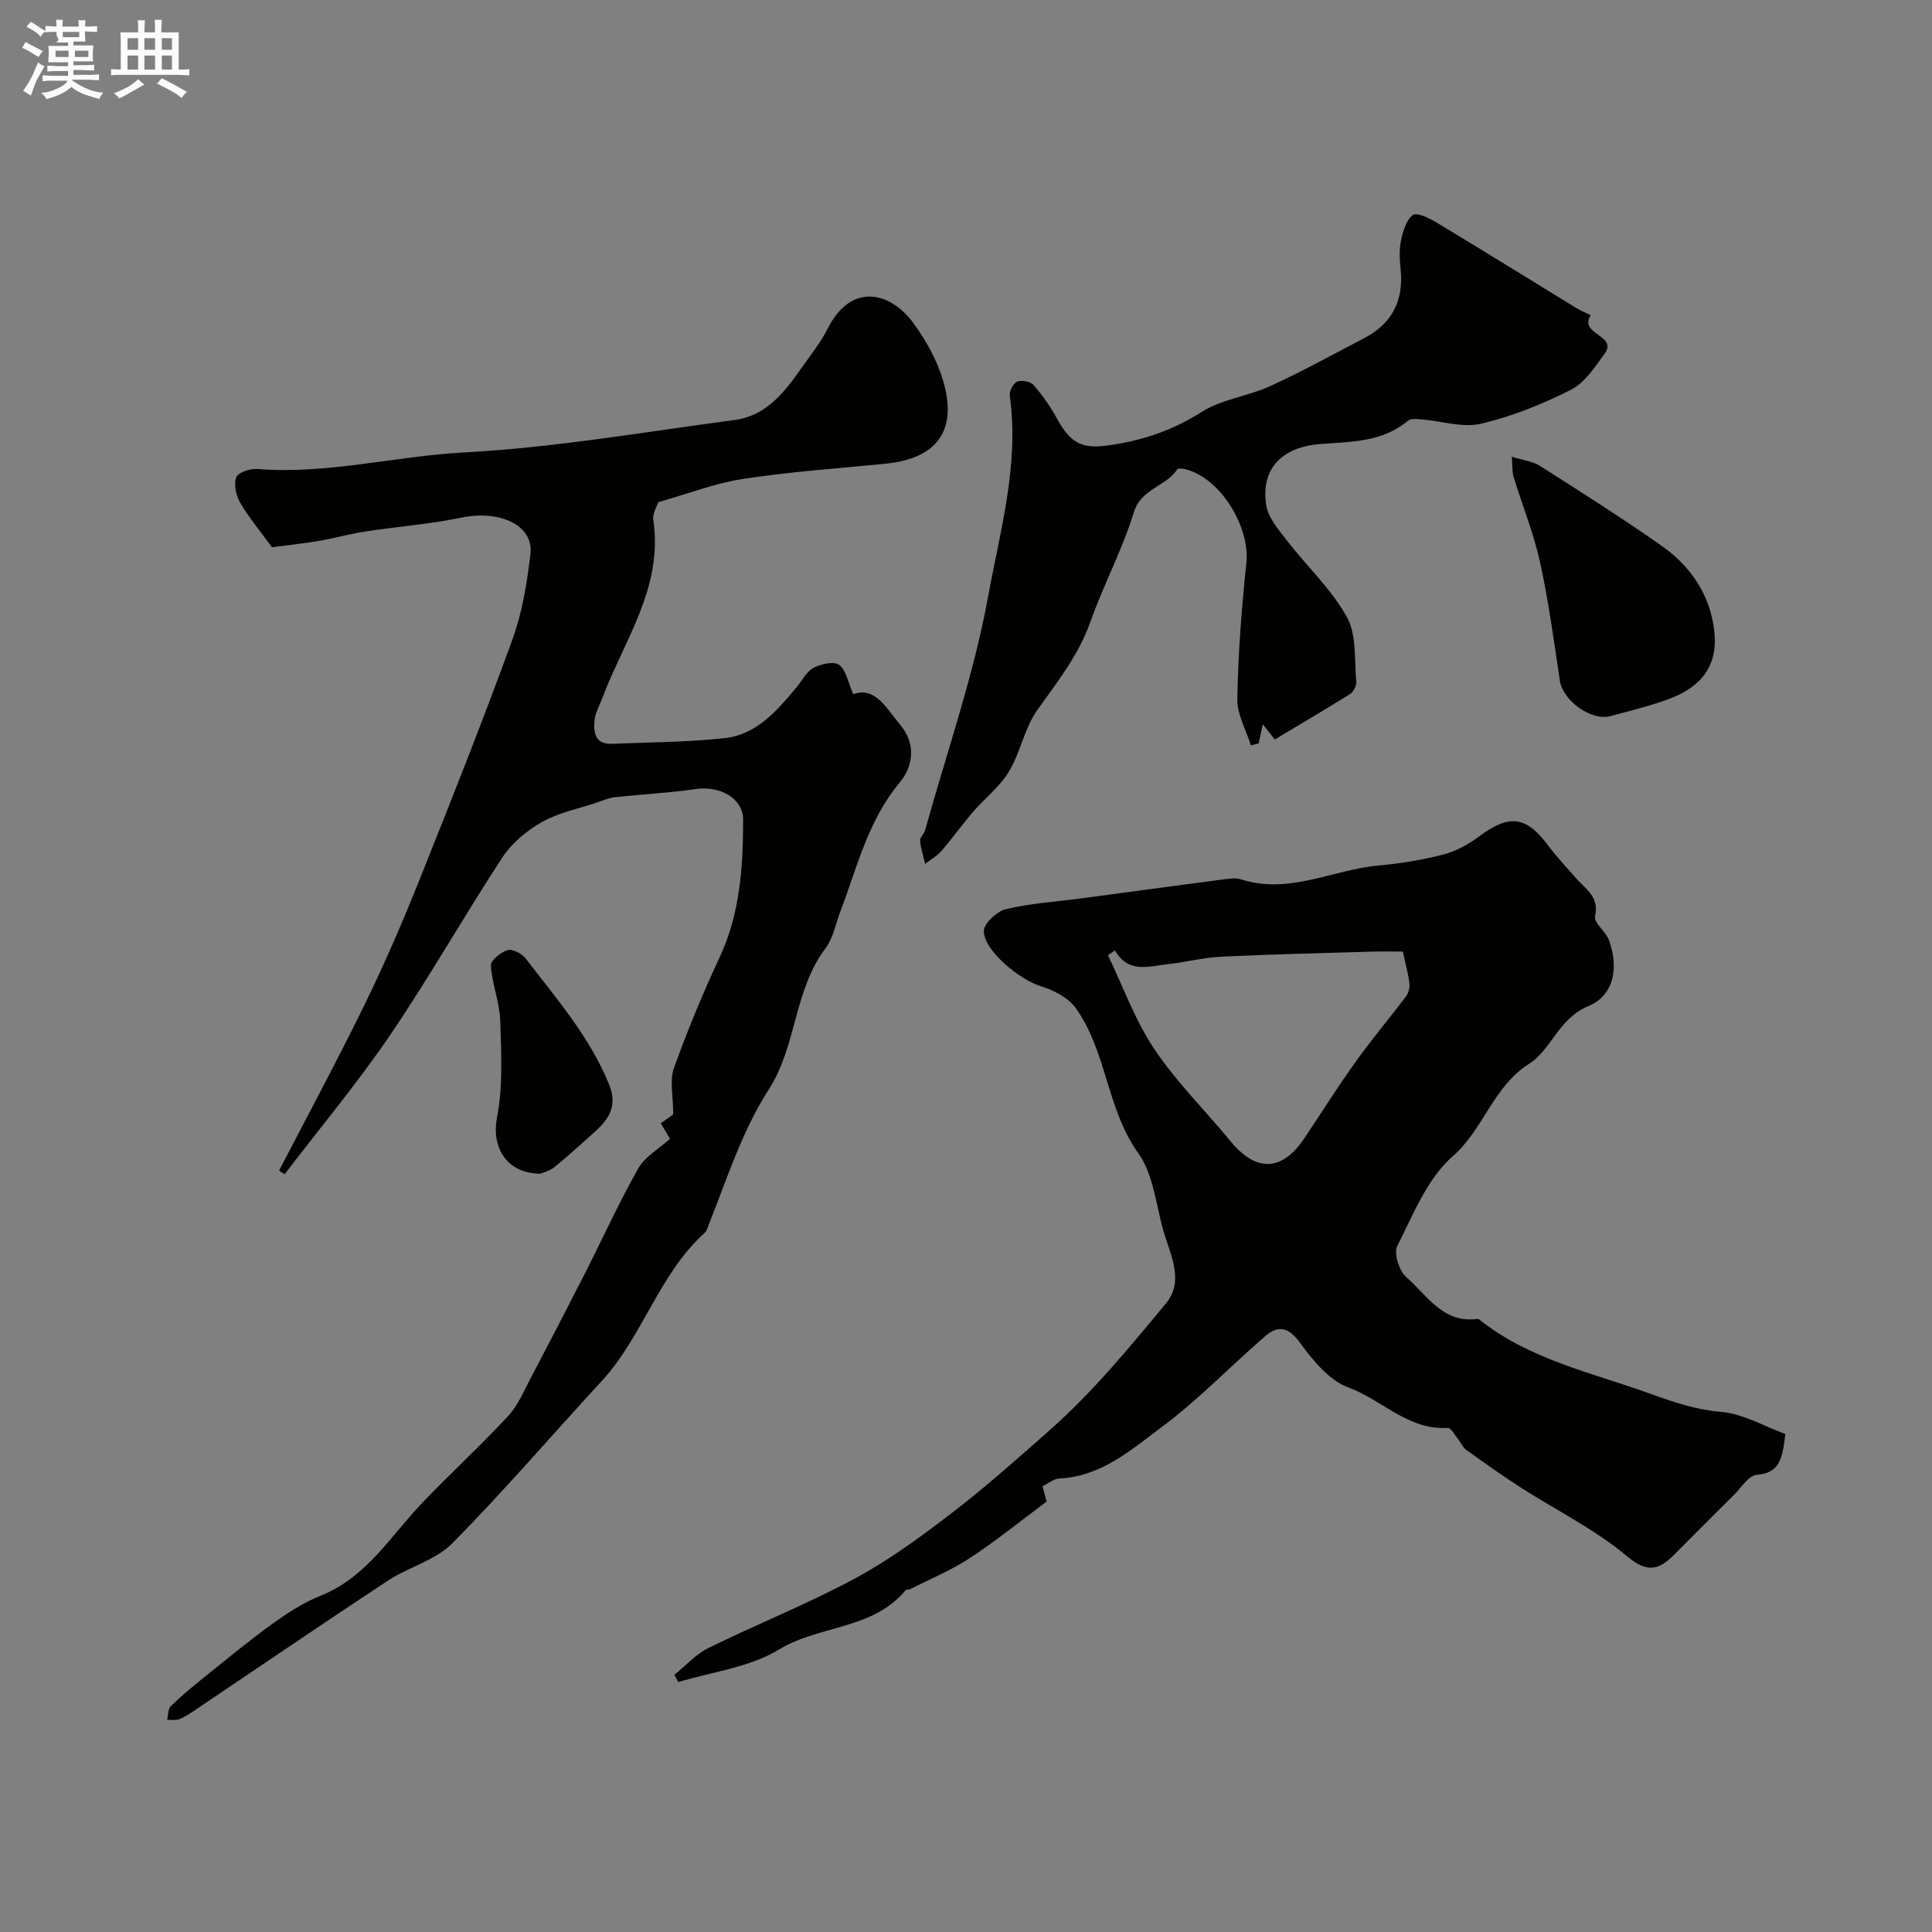 <svg enable-background="new 0 0 400 400" viewBox="0 0 400 400" xmlns="http://www.w3.org/2000/svg"><rect x="0" y="0" width="400" height="400" fill="#808080" stroke="none"/><path d="m6.8 9.5c.6.3 1.3.7 2.1 1.1-.4.4-.7.8-.9 1.2-.7-.4-1.3-.8-1.8-1.1s-1.1-.6-1.6-.8c.2-.4.5-.8.7-1.2.4.2.8.5 1.5.8zm.9 6.9c-.3.6-.5 1.1-.7 1.7s-.4 1.1-.6 1.7c-.6-.4-1.1-.7-1.6-1 .7-1 1.2-1.8 1.5-2.4.3-.5.6-1.1.8-1.7.3-.6.5-1.2.8-1.8.3.3.8.6 1.3.8-.7 1.3-1.2 2.2-1.5 2.7zm.1-11c.4.3 1 .7 1.7 1.1-.5.2-.8.6-1.1 1.1-.5-.6-1-1-1.4-1.2s-.9-.6-1.5-.8c.2-.4.5-.7.9-1.1.5.3.9.6 1.4.9zm10.5 13.1c1 .4 2 .6 3.1.7-.4.4-.7.8-.8 1.3-.9-.2-1.9-.6-3-.9-1-.4-2-.9-2.8-1.6-.5.4-1.1.9-1.9 1.3s-1.9.9-3.3 1.2c-.1-.3-.5-.8-1.1-1.3 1 0 2.1-.3 3.2-.8 1.2-.5 1.9-1 2.3-1.7h-3.2c-.4 0-1 0-2 .1v-1.2c1 0 1.7.1 2 .1h3.3v-1h-2.3c-.2 0-.9 0-2 .1v-1.2c1.2 0 1.9.1 2 .1h2.3v-.8h-4.1c0-.7.1-1.2.1-1.6 0-.5 0-1.1-.1-1.8h4.1v-.7h-2.5c1-.6.1-1.1.1-1.6v-.6h-.5c-.4 0-1 0-1.8.1v-1.3c1.2 0 1.9.1 2.1.1h.2c0-.3 0-.8-.1-1.4h1.4c0 .6-.1 1-.1 1.4h3.4c0-.4 0-.8-.1-1.3h1.5c0 .4-.1.9-.1 1.3.7 0 1.5 0 2.5-.1v1.2c-1 0-1.8-.1-2.5-.1v.6c0 .3 0 .8.1 1.5h-2.5v.8h4.1c0 .7-.1 1.3-.1 1.8s0 1 .1 1.5h-4.1v.8h1.4c.8 0 1.8 0 2.9-.1v1.2c-1 0-1.9-.1-2.8-.1h-1.5v1h3.2c.3 0 1 0 2.1-.1v1.2c-1.1 0-1.8-.1-2.1-.1h-3.4l-.1.1c1.4 1 2.4 1.5 3.4 1.9zm-4.1-6.7v-1.3h-2.7v1.3zm2.2-4.1v-1.1h-3.4v1.1zm1.9 4.1v-1.3h-2.8v1.3z" fill="#fcfafa"/><path d="m37 6.7v2.3 5.4c1 0 1.8 0 2.2-.1v1.3c-.6 0-1.5-.1-2.5-.1h-11.9c-.7 0-1.3 0-1.8.1v-1.3c.5 0 1.1.1 2 .1v-5.2c0-1 0-1.8-.1-2.5h3.7c0-1.3 0-2.1-.1-2.5h1.5c0 .4-.1 1.3-.1 2.5h2.2c0-1.2 0-2.1-.1-2.6h1.5c0 .4-.1 1.3-.1 2.6zm-12.3 13.7c-.3-.4-.7-.8-1.1-1.1 1.1-.4 2.1-.9 2.9-1.3.8-.5 1.5-1 2.1-1.6.4.4.9.8 1.3 1.1-2.5 1.4-4.2 2.4-5.2 2.9zm3.9-10.1v-2.4h-2.2v2.4zm0 4.1v-2.9h-2.2v2.9zm3.5-4.1v-2.4h-2.2v2.4zm0 4.1v-2.9h-2.2v2.9zm.4 2.9 1-1.1c.6.3 1.4.7 2.5 1.3s2 1.1 2.7 1.5c-.4.4-.8.8-1.1 1.3-.8-.8-2.5-1.7-5.1-3zm3.1-7v-2.4h-2.1v2.4zm0 4.1v-2.9h-2.1v2.9z" fill="#fcfafa"/><g fill="#010100"><path d="m369.64 296.9c-.61 4.95-1.1 8.1-5.93 8.45-1.67.12-3.21 2.67-4.74 4.18-3.79 3.75-7.56 7.52-11.31 11.31-3.21 3.25-5.6 5.75-10.74 1.42-6.66-5.62-14.72-9.56-22.12-14.32-3.84-2.48-7.57-5.14-11.29-7.8-.68-.49-1.02-1.42-1.57-2.1-.71-.87-1.53-2.46-2.23-2.41-8.18.5-13.6-5.83-20.55-8.38-3.96-1.45-7.34-5.58-9.99-9.22-2.38-3.28-4.51-3.72-7.2-1.41-7.22 6.23-13.86 13.2-21.49 18.87-6.28 4.67-12.49 10.21-21.12 10.61-1.16.05-2.27 1.01-3.52 1.61.45 1.66.83 3.04.86 3.17-5.65 4.2-10.6 8.23-15.91 11.71-3.87 2.53-8.22 4.33-12.37 6.43-.28.14-.78.03-.94.23-6.76 8.18-17.85 7.18-26.24 12.29-6.05 3.69-13.81 4.58-20.81 6.72-.27-.5-.53-1.01-.8-1.51 2.33-1.88 4.42-4.26 7.04-5.55 10.04-4.94 20.49-9.09 30.33-14.39 7.14-3.84 13.78-8.74 20.23-13.69 6.95-5.34 13.51-11.2 20.09-17.01 8.93-7.89 16.49-17.11 24.07-26.24 3.87-4.67.91-10.06-.51-15.02-1.56-5.44-2.07-11.7-5.19-16.06-6.61-9.24-6.52-21.05-12.95-30.05-1.56-2.18-4.6-3.75-7.27-4.56-4.29-1.3-11.76-7.32-11.78-11.41-.01-1.57 2.71-4.09 4.58-4.54 5.06-1.21 10.33-1.53 15.52-2.22 9.73-1.3 19.45-2.63 29.18-3.9 1.31-.17 2.78-.42 3.98-.04 9.96 3.2 19.04-2.05 28.57-2.89 4.48-.4 8.98-1.15 13.33-2.27 2.59-.67 5.14-2.07 7.31-3.69 6.29-4.69 9.76-4.32 14.32 1.77 1.81 2.42 3.89 4.63 5.89 6.91 1.96 2.23 4.78 3.77 3.87 7.78-.31 1.37 2.24 3.18 2.89 5 2.1 5.82.95 11.47-4.31 13.64-6.1 2.51-7.66 9.02-12.18 11.89-7.58 4.81-9.43 13.56-15.88 19.19-5.26 4.59-8.17 12.05-11.47 18.57-.77 1.52.4 5.18 1.88 6.46 4.28 3.7 7.52 9.56 14.59 8.65.16-.02.36.01.48.1 10.43 8.32 23.26 10.98 35.42 15.37 4.82 1.74 9.33 3.3 14.54 3.75 4.59.35 8.98 2.97 13.44 4.6zm-138.8-100.12c-.48.33-.97.66-1.45.99 3.14 6.51 5.61 13.48 9.6 19.43 4.58 6.84 10.55 12.73 15.82 19.12 5.3 6.44 10.65 6.23 15.28-.71 3.53-5.3 6.93-10.69 10.64-15.86 3.3-4.61 6.97-8.95 10.38-13.48.52-.69.81-1.82.7-2.69-.26-2.06-.83-4.08-1.37-6.57-2 0-4.14-.05-6.26.01-10.43.31-20.86.55-31.28 1.05-3.72.18-7.39 1.14-11.11 1.55-3.92.43-8.16 2-10.95-2.84z"/><path d="m56.3 113.31c-2.65-3.66-4.88-6.3-6.58-9.26-.85-1.48-1.35-3.74-.81-5.22.36-1 2.85-1.85 4.3-1.73 14.48 1.16 28.55-2.66 42.89-3.43 18.74-1 37.37-4.25 56.02-6.72 6.55-.87 10.33-5.77 13.83-10.77 1.87-2.67 3.95-5.25 5.41-8.14 4.89-9.72 13.02-7.57 17.7-1.21 3.02 4.1 5.64 9.01 6.7 13.93 2.01 9.28-2.63 14.3-12.55 15.26-9.8.96-19.64 1.65-29.36 3.13-5.74.87-11.28 3.04-17.54 4.81-.2.67-1.26 2.28-1.05 3.7 2.1 14.07-6.18 25.08-10.69 37.2-.51 1.38-1.32 2.72-1.46 4.14-.26 2.58 0 5.16 3.65 5 7.76-.33 15.57-.33 23.27-1.18 6.64-.73 10.85-5.69 14.89-10.52 1.15-1.38 2.04-3.25 3.51-4.03 1.53-.81 4.23-1.41 5.31-.61 1.45 1.08 1.83 3.59 2.92 6.07 4.58-1.69 6.9 3.01 9.71 6.32 3.21 3.8 2.86 8.42-.11 11.98-6.55 7.85-8.79 17.51-12.27 26.68-.98 2.58-1.49 5.53-3.09 7.64-6.57 8.7-5.93 20.18-11.71 29.17-5.58 8.67-8.66 18.53-12.45 28.03-.24.6-.43 1.33-.88 1.73-9.47 8.58-12.78 21.42-21.3 30.67-10.32 11.19-20.24 22.77-30.93 33.59-3.47 3.51-9.02 4.88-13.3 7.7-13.34 8.78-26.53 17.8-39.79 26.71-1.08.73-2.17 1.48-3.37 1.97-.75.3-1.7.12-2.56.16.23-.96.14-2.23.74-2.82 2.1-2.07 4.39-3.96 6.7-5.82 4.72-3.79 9.39-7.67 14.3-11.21 3.13-2.26 6.48-4.44 10.04-5.86 9.52-3.81 14.48-12.37 21.08-19.27 5.81-6.07 12.01-11.76 17.72-17.91 2.05-2.2 3.28-5.21 4.72-7.93 3.79-7.2 7.53-14.42 11.22-21.67 3.68-7.24 7.04-14.65 11.03-21.71 1.37-2.42 4.23-4 6.56-6.1-.63-1.06-1.23-2.08-1.91-3.21 1.39-1 2.56-1.83 2.57-1.84 0-3.88-.77-7.02.14-9.57 2.79-7.79 5.98-15.47 9.48-22.97 4.25-9.1 4.84-18.75 4.86-28.47.01-4.47-4.87-7.08-9.75-6.36-5.59.81-11.25 1.09-16.86 1.7-1.26.14-2.48.69-3.71 1.11-3.82 1.28-7.92 2.09-11.37 4.04-3.14 1.78-6.23 4.37-8.19 7.36-7.93 12.1-15.06 24.73-23.18 36.69-6.77 9.96-14.54 19.25-21.86 28.84-.39-.24-.77-.49-1.16-.73 5.95-11.5 12.1-22.89 17.78-34.52 4.13-8.46 7.87-17.14 11.37-25.89 6.59-16.46 13.12-32.96 19.19-49.62 2.03-5.58 2.98-11.65 3.7-17.59.72-6.02-6.32-9.25-14.39-7.57-6.54 1.36-13.25 1.85-19.86 2.87-3.21.49-6.35 1.4-9.55 1.94-3.36.56-6.77.92-9.72 1.32z"/><path d="m263.93 153.1c-.84-1.06-1.52-1.92-2.48-3.14-.36 1.63-.61 2.79-.86 3.95-.54.13-1.07.27-1.61.4-.99-3.19-2.87-6.41-2.81-9.58.18-9.37.87-18.76 1.87-28.09.83-7.69-5.53-17.92-12.84-19.54-.47-.1-1.29-.19-1.44.05-2.34 3.61-7.48 3.93-9.03 8.96-2.38 7.74-6.28 15.01-8.99 22.67-2.45 6.92-6.86 12.42-11 18.26-2.65 3.74-3.46 8.73-5.85 12.71-1.87 3.11-4.96 5.47-7.38 8.28-2.28 2.65-4.32 5.52-6.61 8.16-.92 1.06-2.23 1.78-3.36 2.66-.37-1.6-.9-3.18-1.04-4.79-.06-.69.82-1.41 1.03-2.18 4.49-16.12 10.07-32.03 13.06-48.43 2.48-13.59 6.47-27.3 4.47-41.5-.13-.94.72-2.6 1.52-2.93.92-.38 2.75-.05 3.38.67 1.82 2.07 3.45 4.38 4.77 6.8 3.09 5.65 5.5 6.55 11.53 5.61 6.7-1.04 12.69-3.1 18.49-6.79 4.2-2.67 9.66-3.27 14.28-5.39 6.59-3.01 12.95-6.55 19.38-9.89 5.75-2.99 8.22-7.72 7.58-14.18-.2-1.98-.34-4.06.06-5.98.4-1.93 1.06-4.29 2.46-5.35.82-.62 3.46.67 4.98 1.59 9.64 5.8 19.19 11.74 28.79 17.62.97.59 2.04 1.03 3.07 1.53-2.59 3.98 5.64 4.14 2.9 7.92-2.01 2.77-4.12 6.05-6.99 7.51-5.9 2.99-12.21 5.53-18.63 7.04-3.79.89-8.12-.56-12.21-.89-.98-.08-2.31-.25-2.93.27-5.31 4.47-11.86 4.34-18.12 4.82-7.86.6-12.39 5.02-11.22 12.65.4 2.63 2.59 5.11 4.33 7.38 4.1 5.31 9.19 10.03 12.39 15.81 2.04 3.68 1.51 8.83 1.93 13.34.08.83-.57 2.12-1.28 2.57-5.13 3.22-10.39 6.3-15.59 9.42z"/><path d="m313 94.56c2.36.74 4.34.95 5.85 1.91 8.52 5.43 17.08 10.83 25.33 16.65 5.96 4.21 9.9 10.15 10.74 17.52.81 7.09-2.53 11.68-9.9 14.27-3.81 1.34-7.74 2.33-11.65 3.36-3.97 1.05-9.8-3.26-10.41-7.3-1.23-8.22-2.33-16.47-4.11-24.58-1.32-5.99-3.67-11.74-5.47-17.62-.32-1.04-.21-2.2-.38-4.21z"/><path d="m111.82 243.01c-7.16-.11-10.07-5.69-8.93-11.59 1.26-6.5.9-13.38.68-20.08-.13-3.83-1.68-7.6-1.95-11.44-.07-1.03 2.05-2.78 3.46-3.18 1.04-.3 2.99.72 3.77 1.74 6.32 8.28 13.22 16.15 17.24 26.03 1.82 4.47.01 7.19-2.97 9.86-2.74 2.45-5.44 4.96-8.3 7.27-1.06.85-2.53 1.19-3 1.39z"/></g></svg>